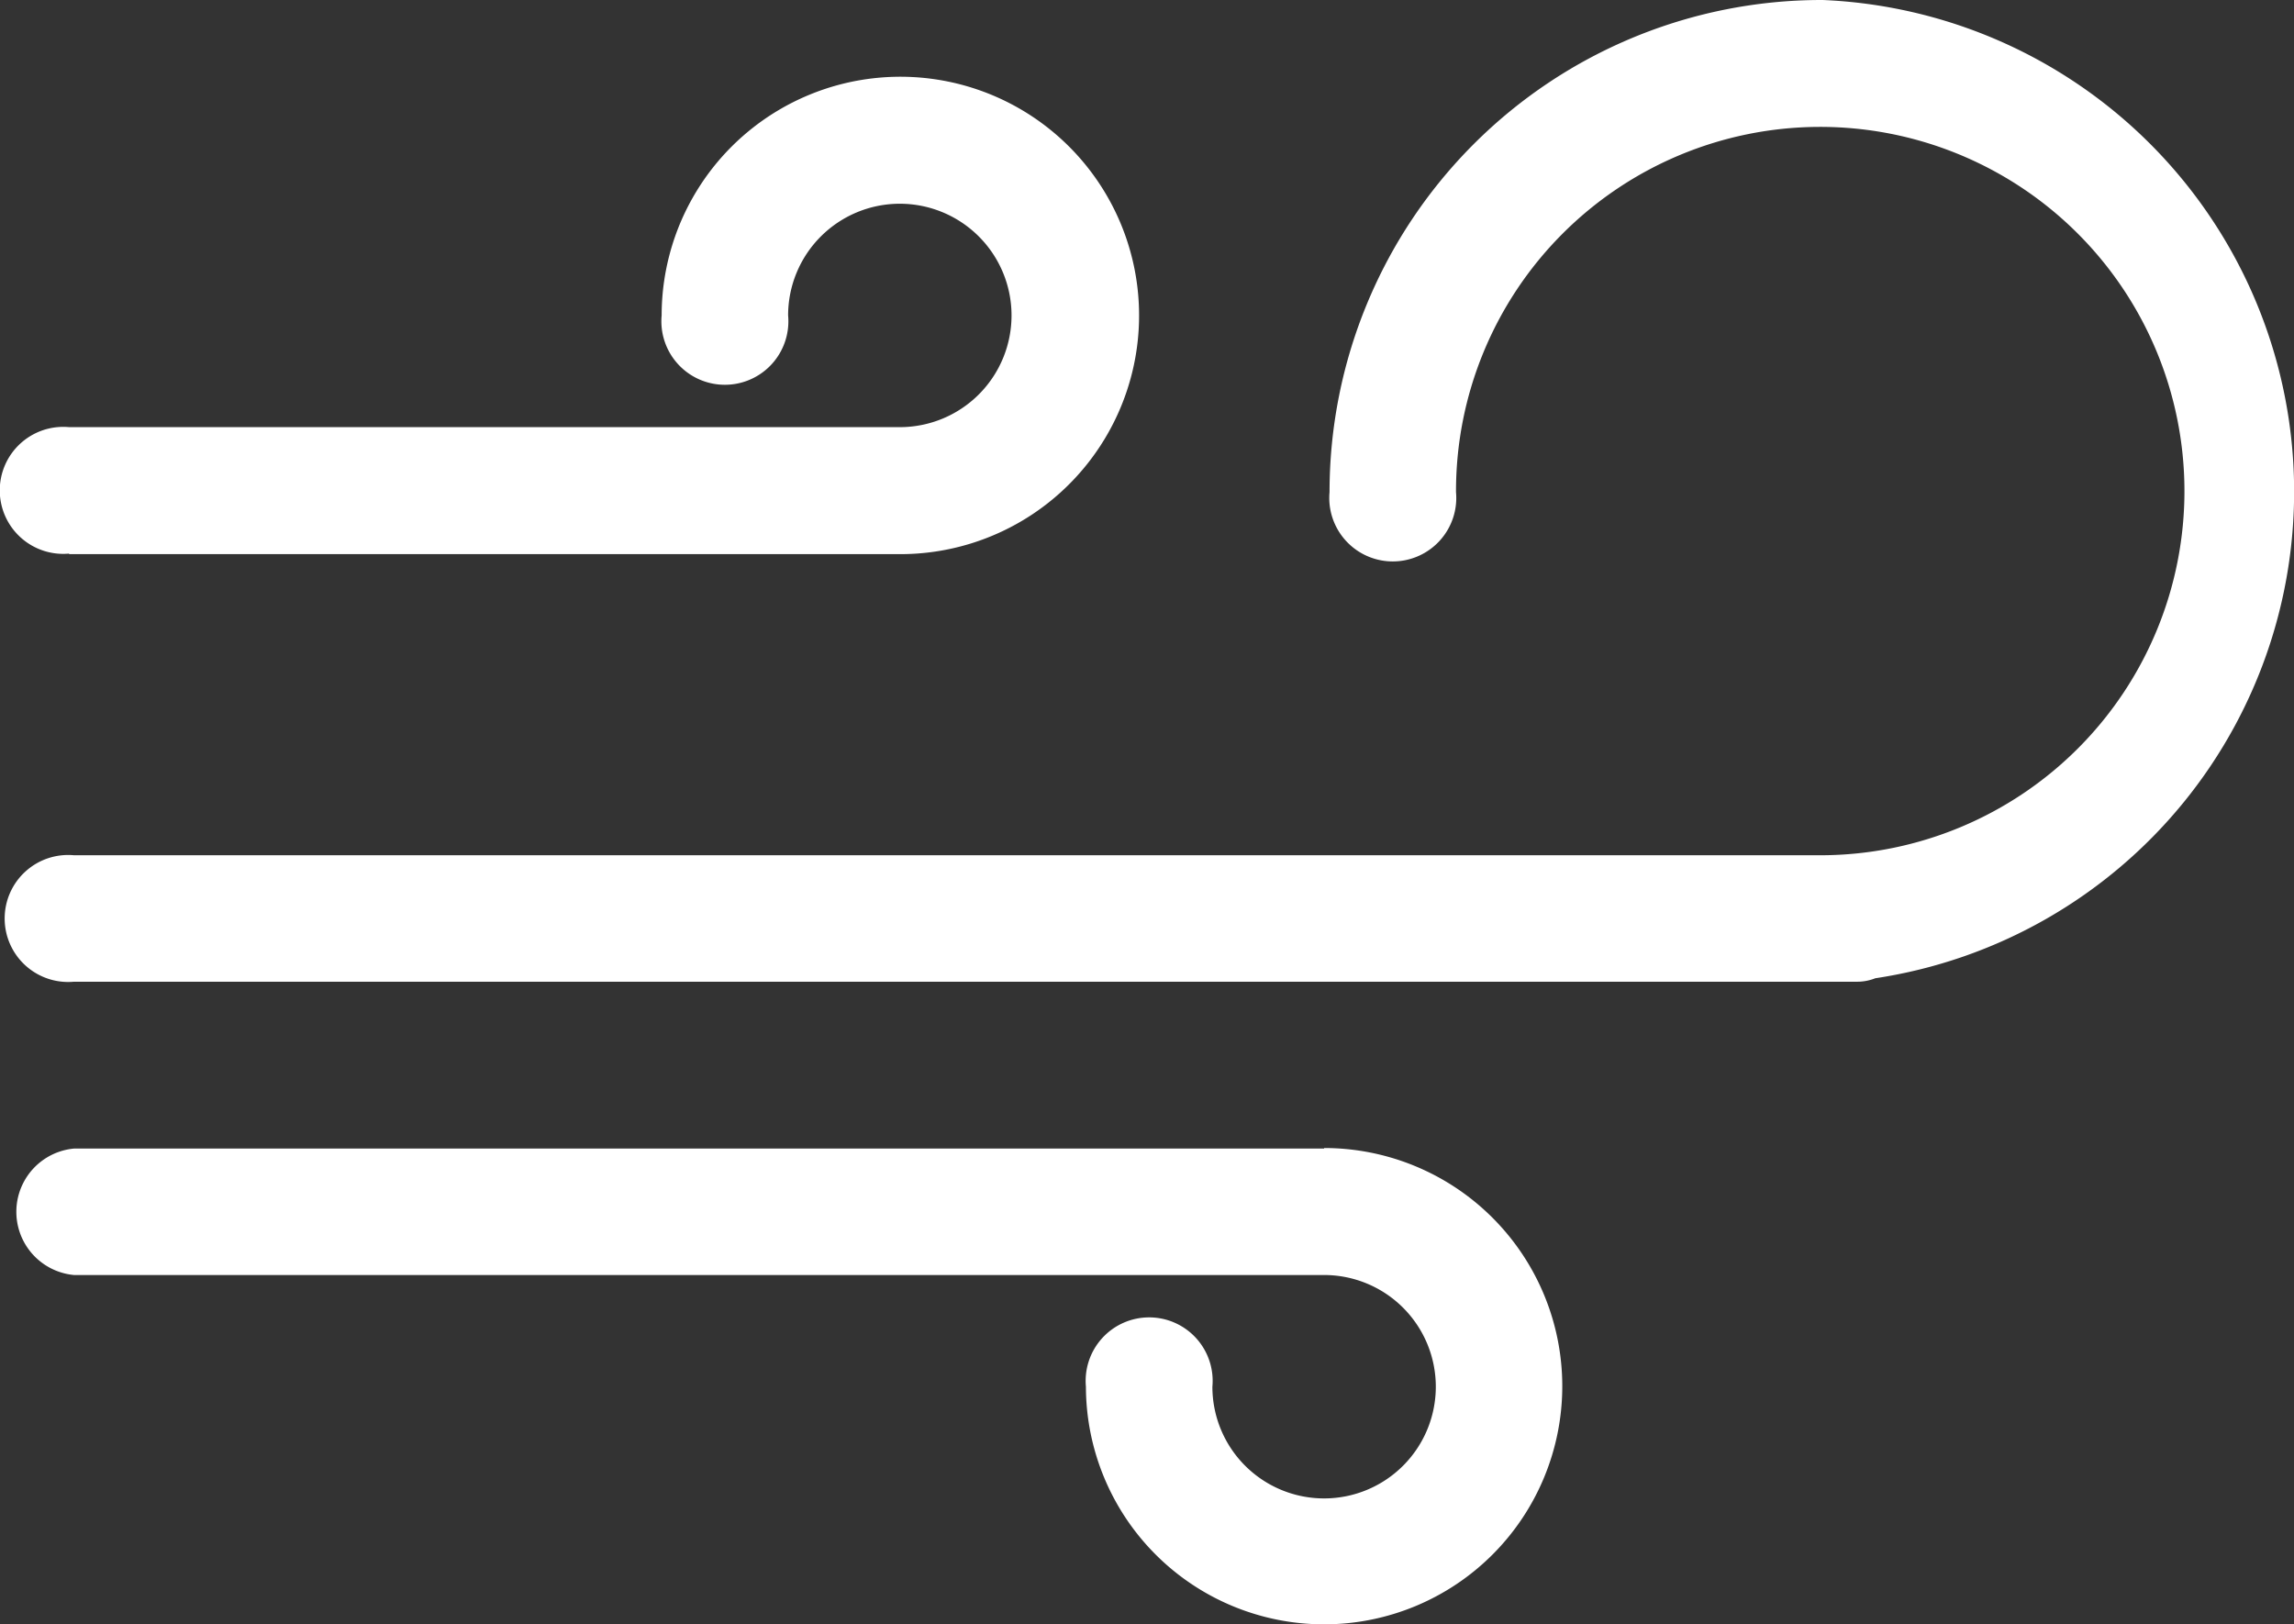 <svg xmlns="http://www.w3.org/2000/svg" width="42.59" height="30.162" viewBox="0 0 42.59 30.162">
  <rect x="0" y="0" width="42.59" height="30.162" fill="#333333" stroke="none"/>
  <path id="돌풍_바람" data-name="돌풍 바람" d="M1.169,10.179H16.593A4.432,4.432,0,1,0,12.17,5.747h0a1.179,1.179,0,1,0,2.348,0h0A2.074,2.074,0,1,1,16.6,7.821H1.169a1.179,1.179,0,1,0,0,2.348ZM33.707-.11a9.137,9.137,0,0,0-9.137,9.137,1.179,1.179,0,1,0,2.348,0,6.762,6.762,0,1,1,6.789,6.743H1.26a1.179,1.179,0,1,0,0,2.348H34.346a.914.914,0,0,0,.356-.064,9.137,9.137,0,0,0-1-18.165ZM24.469,21.216H1.26a1.179,1.179,0,0,0,0,2.348H24.469a2.074,2.074,0,1,1-2.074,2.074,1.179,1.179,0,1,0-2.348,0,4.422,4.422,0,1,0,4.422-4.432Z" transform="translate(0.114 0.11)" fill="#fff"/>
</svg>
